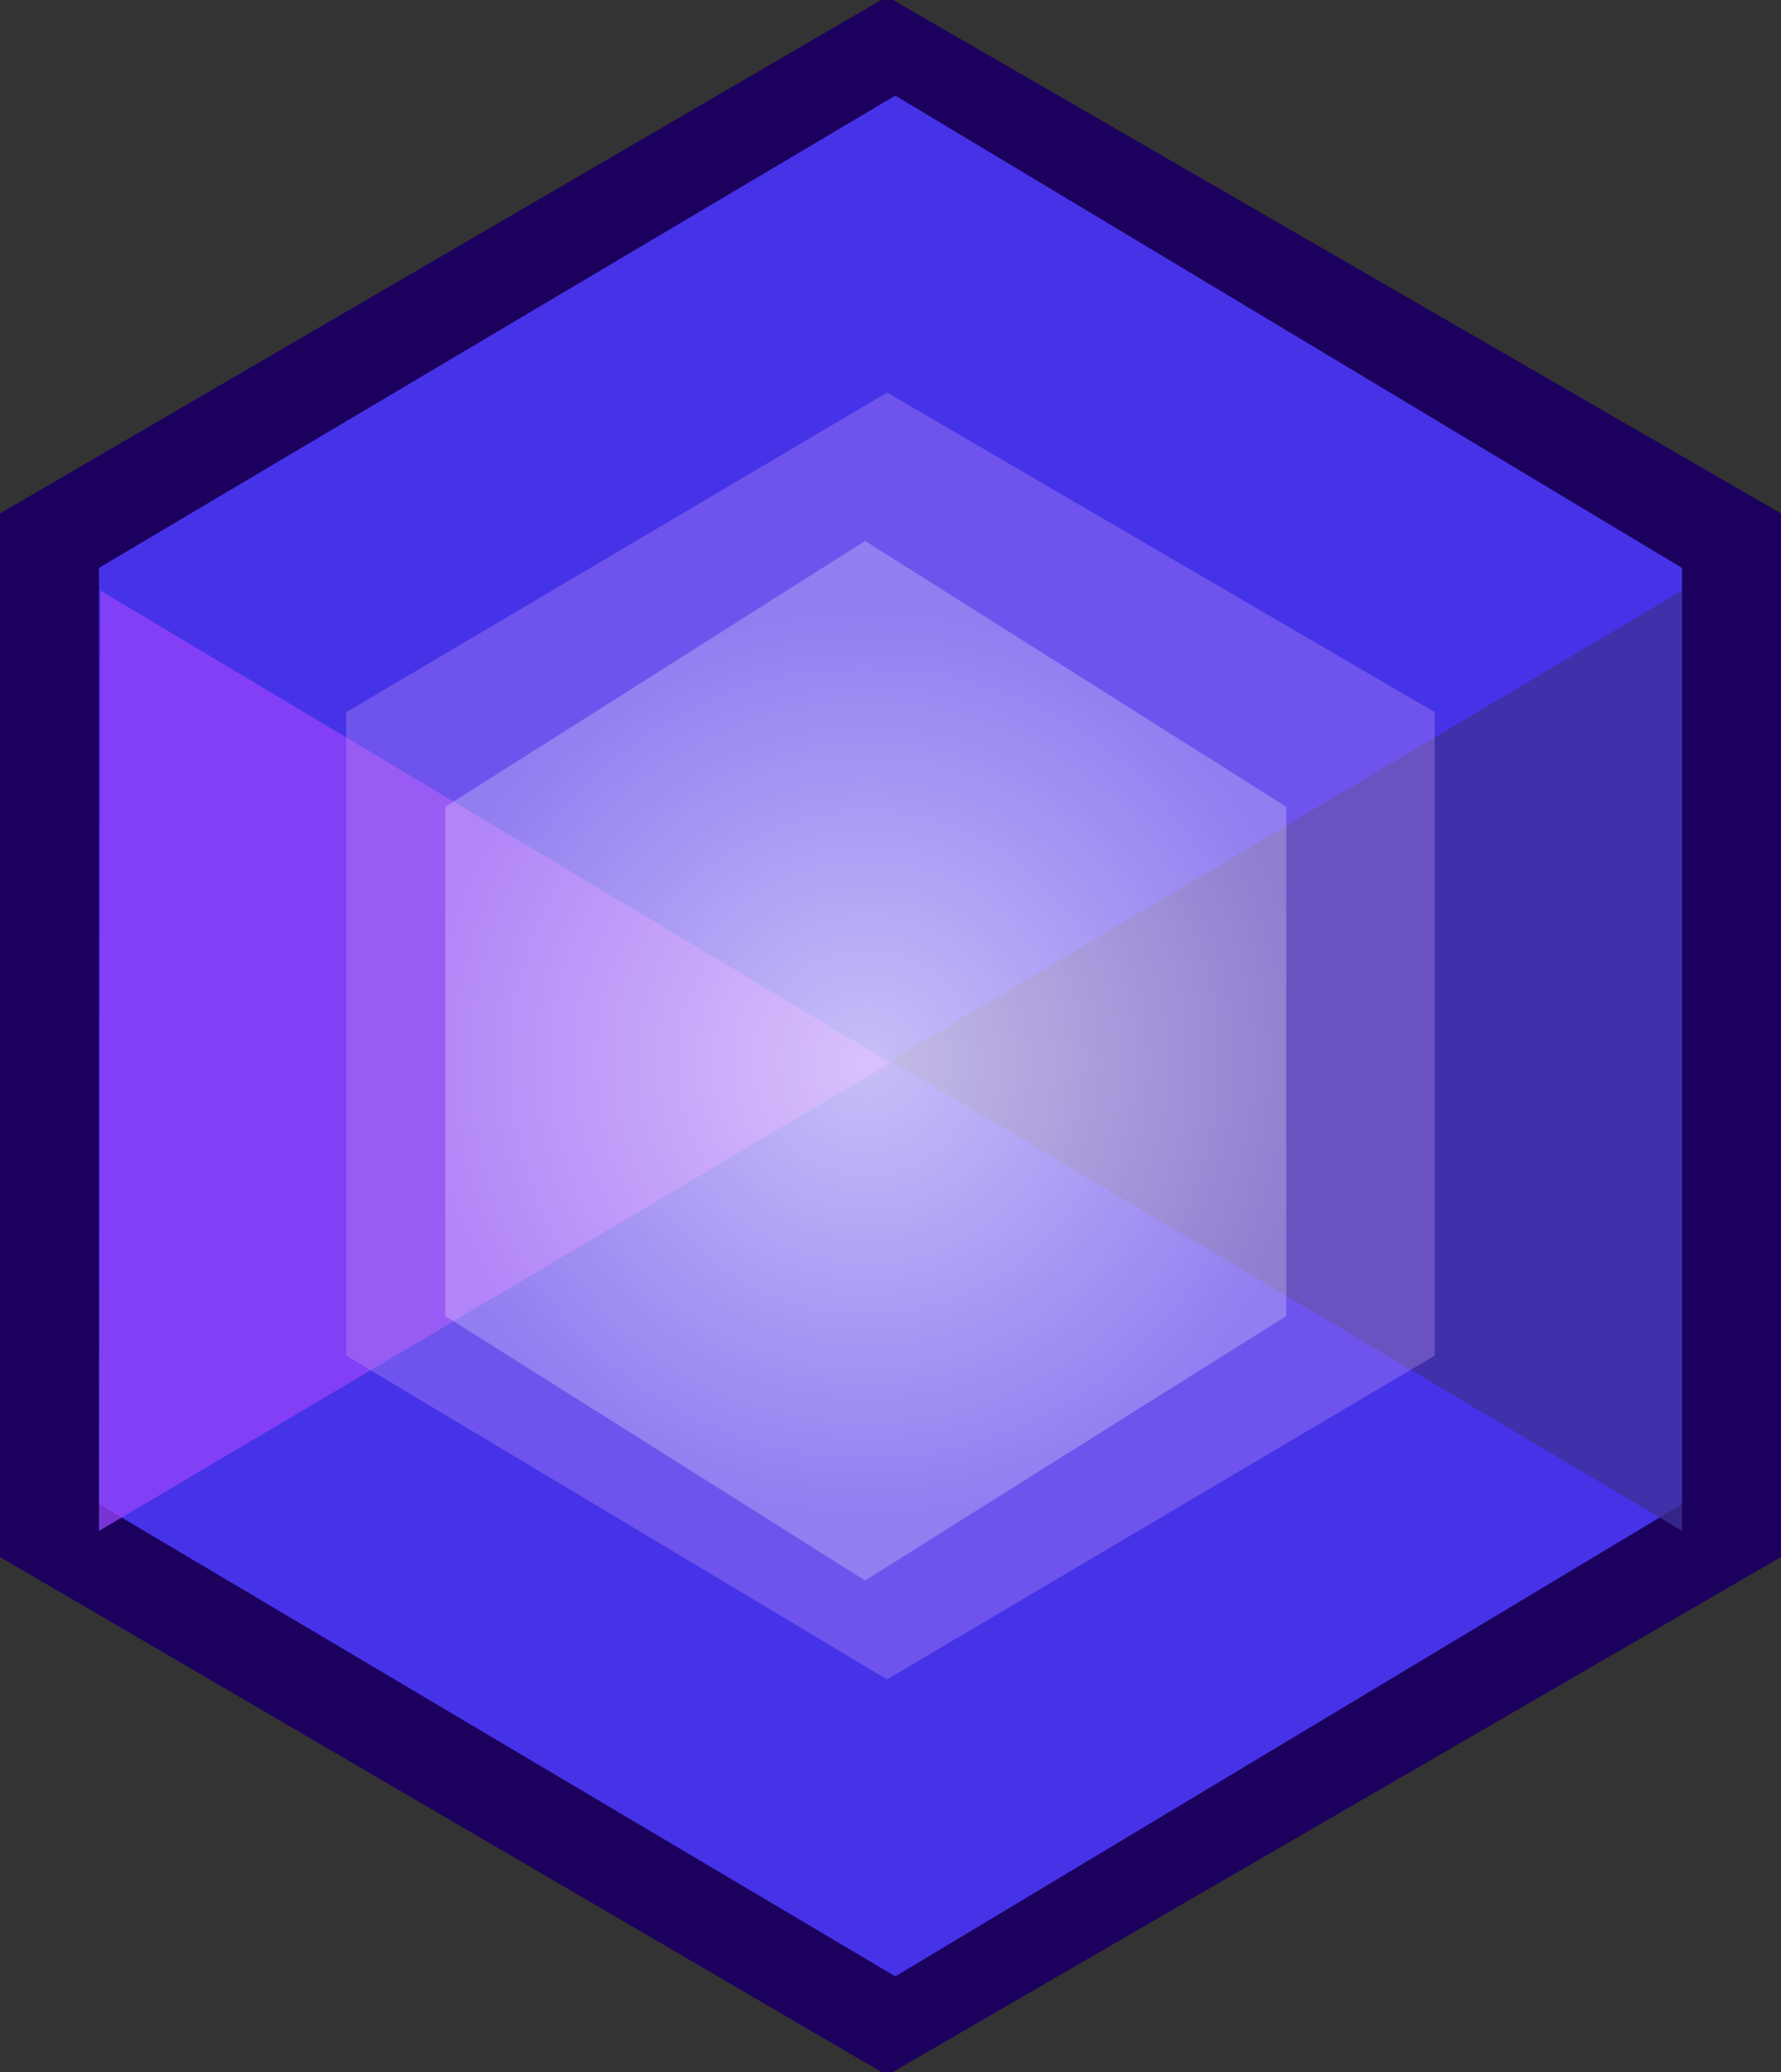 <?xml version="1.0" encoding="UTF-8"?>
<svg id="Layer_1" data-name="Layer 1" xmlns="http://www.w3.org/2000/svg" xmlns:xlink="http://www.w3.org/1999/xlink" viewBox="0 0 129 150">
  <rect x="0" y="0" width="129" height="150" fill="#333333" stroke="none"/>
  <defs>
    <style>
      .cls-1 {
        fill: #4633e8;
      }

      .cls-2 {
        fill: url(#radial-gradient);
        opacity: .62;
      }

      .cls-2, .cls-3, .cls-4, .cls-5 {
        isolation: isolate;
      }

      .cls-3 {
        fill: #3e3096;
      }

      .cls-3, .cls-5 {
        opacity: .76;
      }

      .cls-4 {
        fill: #c99ff7;
        opacity: .31;
      }

      .cls-6 {
        fill: #1c005e;
      }

      .cls-5 {
        fill: #9644fa;
      }
    </style>
    <radialGradient id="radial-gradient" cx="-256.81" cy="493.58" fx="-256.81" fy="493.58" r="1.93" gradientTransform="translate(-4303 -8313.92) rotate(-180) scale(17 -17)" gradientUnits="userSpaceOnUse">
      <stop offset="0" stop-color="#fff"/>
      <stop offset="1" stop-color="#fff" stop-opacity=".4"/>
    </radialGradient>
  </defs>
  <path class="cls-6" d="M0,37.17v75.55l64.25,37.52,64.75-37.52V37.17L64.25-.25,0,37.17Z"/>
  <path class="cls-1" d="M7.17,41.11v67.78l57.68,34.19,56.98-34.19V41.11L64.85,6.92,7.17,41.11Z"/>
  <path class="cls-3" d="M121.83,110.83l-57.33-34.04,57.33-34.04v68.08Z"/>
  <path class="cls-5" d="M7.27,42.75l57.23,34.19L7.17,110.83l.1-68.08Z"/>
  <path class="cls-4" d="M25.08,51.56v46.58l39.17,23.44,39.67-23.44v-46.58l-39.67-23.14-39.17,23.14Z"/>
  <path class="cls-2" d="M32.25,58.41v36.86l30.41,19.15,30.51-19.15v-36.86l-30.51-19.25-30.41,19.25Z"/>
</svg>